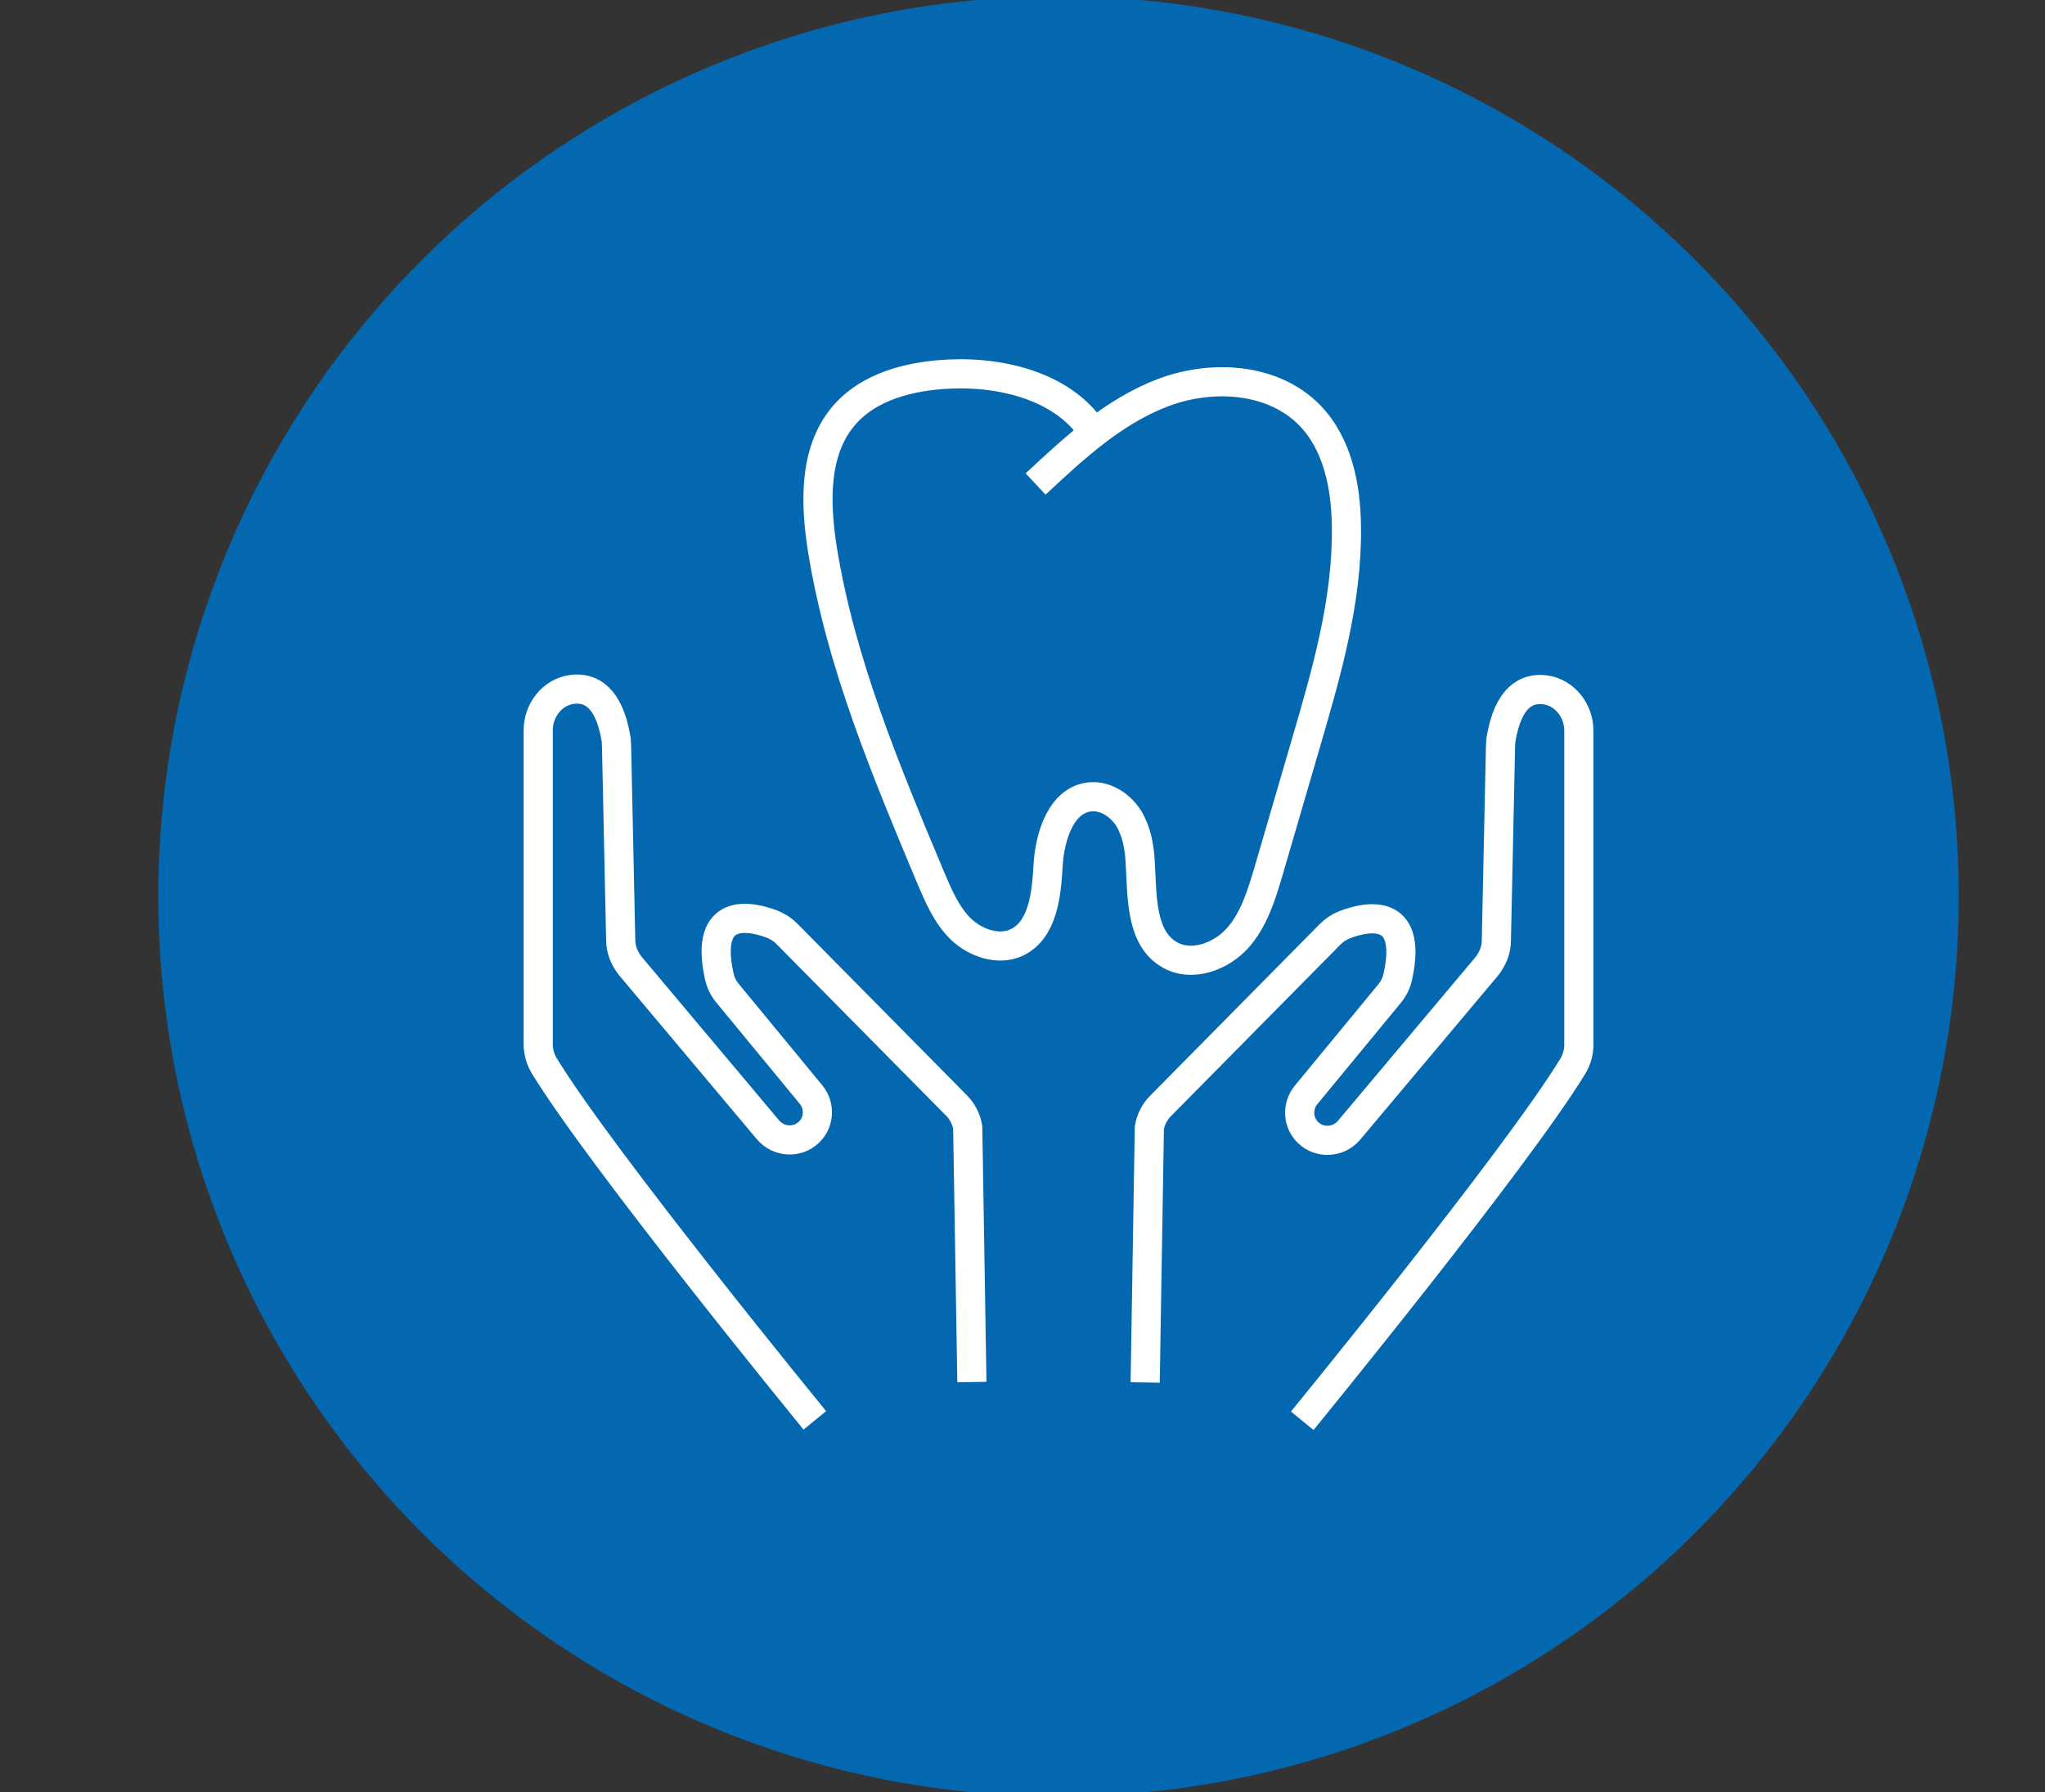 <?xml version="1.0" encoding="UTF-8"?>
<svg id="Ebene_2" xmlns="http://www.w3.org/2000/svg" version="1.1" viewBox="0 0 490.9 430.3">
  <rect x="0" y="0" width="490.9" height="430.3" fill="#333333" stroke="none"/>
  <!-- Generator: Adobe Illustrator 29.5.1, SVG Export Plug-In . SVG Version: 2.1.0 Build 141)  -->
  <defs>
    <style>
      .st0 {
        fill: none;
        stroke: #fff;
        stroke-miterlimit: 10;
        stroke-width: 7px;
      }

      .st1 {
        fill: #0468b0;
      }
    </style>
  </defs>
  <circle class="st1" cx="254.1" cy="215.2" r="216.1"/>
  <g>
    <path class="st0" d="M248.6,116.2c9.2-8.6,18.7-17.4,30.5-21.9s26.5-3.6,35.3,5.4c6.7,6.9,8.7,17.1,8.8,26.6.3,17.8-4.8,35.3-9.8,52.4-3,10.2-5.9,20.3-8.9,30.5-1.7,5.7-3.5,11.7-7.5,16.1-4,4.4-10.9,6.9-16.1,4-7.2-4-6.7-14.2-7.2-22.4-.2-3.7-.9-7.4-2.8-10.5-2-3.1-5.5-5.4-9.1-5.1-7,.6-9.8,9.4-10.2,16.4-.4,7-1.2,15.6-7.6,18.6-4.4,2-9.8.1-13.3-3.2-3.5-3.4-5.4-8-7.3-12.4-10.7-25.6-21.6-51.5-26-78.9-1.7-10.9-2.1-23.2,4.9-31.7,6.1-7.4,16.3-9.9,25.8-10.3,13.7-.6,29.3,3.7,35.5,16"/>
    <path class="st0" d="M195.6,341s-51.3-62.7-65-85.2c-.9-1.5-1.4-3.3-1.4-5.1v-75.4c0-4.8,3.4-9.2,8.2-9.8,4.2-.5,8.8,1.6,10.5,12,0,.5.1,1,.1,1.5l1,46.7c0,2.3.9,4.4,2.3,6.2l33.1,39.4c2.5,2.9,6.9,3.2,9.7.6h0c2.6-2.4,2.8-6.4.6-9.1l-20.1-24.4c-1-1.2-1.7-2.7-2-4.3-3.6-16.8,7.9-14.1,12.8-12.2,1.3.5,2.5,1.3,3.5,2.3l40.7,41.2c1.4,1.4,2.4,3.3,2.7,5.3l1,61.1"/>
    <path class="st0" d="M312.6,341.1s51.3-62.7,65-85.2c.9-1.5,1.4-3.3,1.4-5.1v-75.4c0-4.8-3.4-9.2-8.2-9.8-4.2-.5-8.8,1.6-10.5,12,0,.5-.1,1-.1,1.5l-1,46.7c0,2.3-.9,4.4-2.3,6.2l-33.1,39.4c-2.5,2.9-6.9,3.2-9.7.6h0c-2.6-2.4-2.8-6.4-.6-9.1l20.1-24.4c1-1.2,1.7-2.7,2-4.3,3.6-16.8-7.9-14.1-12.8-12.2-1.3.5-2.5,1.3-3.5,2.3l-40.7,41.2c-1.4,1.4-2.4,3.3-2.7,5.3l-1,61.1"/>
  </g>
</svg>